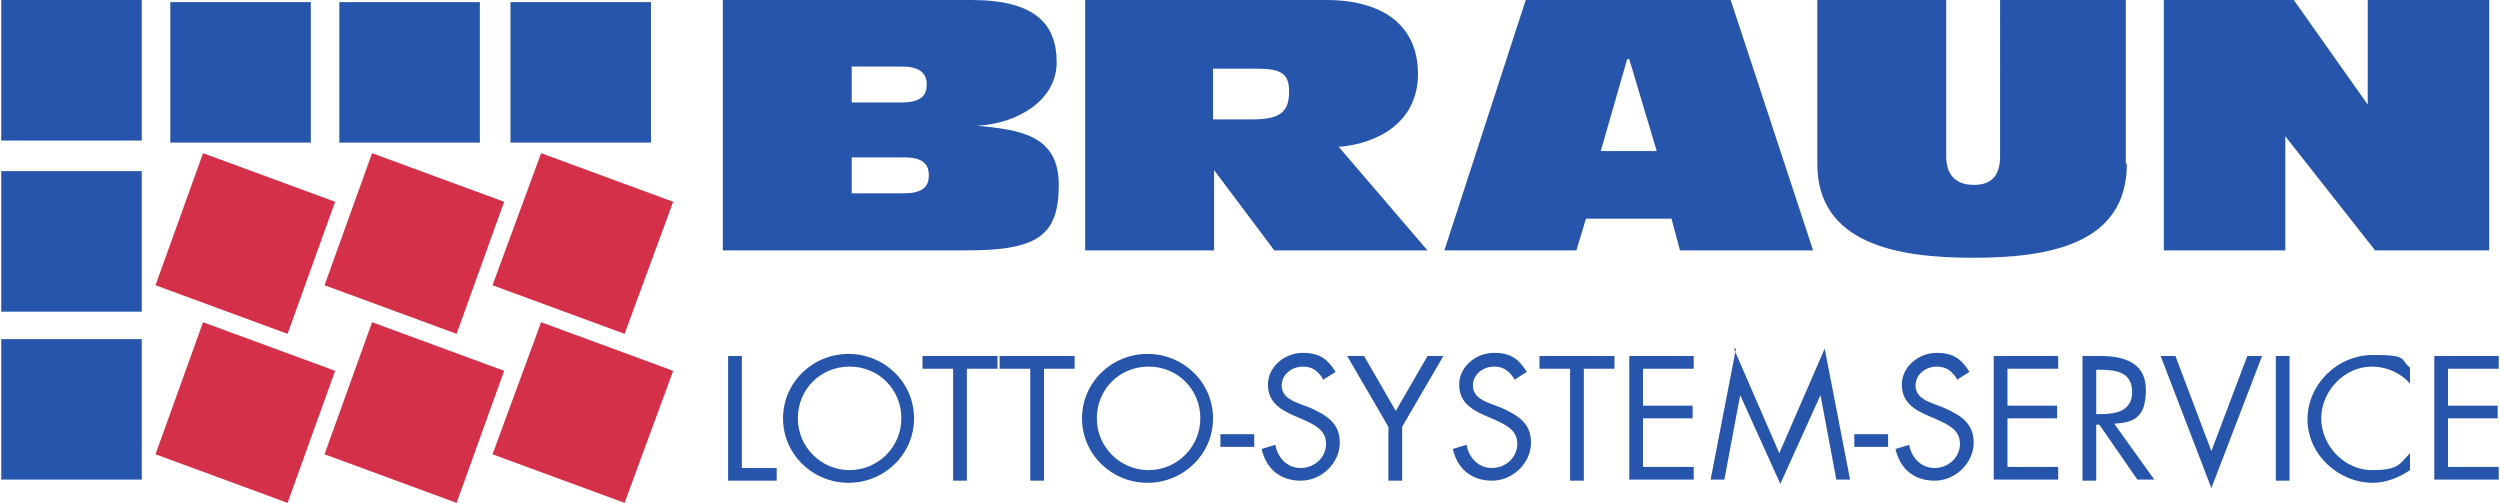 <?xml version="1.0"?>
<svg xmlns="http://www.w3.org/2000/svg" id="Ebene_1" data-name="Ebene 1" version="1.1" viewBox="0 0 236.4 47.6" width="348" height="70"><defs><style>.cls-1{fill:#d43049;fill-rule:evenodd;stroke-width:0}.cls-2{stroke-width:0;fill:#2655ab}</style></defs><path d="M0 0h13.3v13.3H0zM0 16.2h13.3v13.3H0zM0 32.1h13.3v13.3H0z" class="cls-2"/><path d="m14.6 27 4.5-12.5 12.5 4.6-4.5 12.5M14.6 43l4.5-12.5 12.5 4.6-4.5 12.5M30.6 27l4.5-12.5 12.5 4.6-4.5 12.5M30.6 43l4.5-12.5 12.5 4.6-4.5 12.5M46.5 27l4.6-12.5 12.5 4.6L59 31.6M46.5 43l4.6-12.5 12.5 4.6L59 47.6" class="cls-1"/><path d="M16 .2h13.3v13.3H16zM32 .2h13.3v13.3H32zM48.2.2h13.3v13.3H48.2zM68.3 0h23.5c6.1 0 8.1 2.3 8.1 5.9s-3.7 5.8-7.5 6c3.9.4 7.7.8 7.7 5.6s-2 6.2-8.7 6.2H68.3zm12.2 9.7h4.7c1.9 0 2.4-.7 2.4-1.7s-.6-1.7-2.3-1.7h-4.8zm0 8.6h4.9c1.9 0 2.4-.7 2.4-1.7s-.5-1.7-2.3-1.7h-5v3.5ZM102.5 0h22.9c5.5 0 8.7 2.5 8.7 7s-3.7 6.6-7.5 6.9l8.4 9.8h-14.5l-5.7-7.6v7.6h-12.2V0Zm12.2 11.3h3.8c2.8 0 3.4-.9 3.4-2.7s-1-2.1-3.2-2.1h-4zM144.3 0h19.4l7.8 23.7h-12.6l-.8-3H150l-.9 3h-12.5zm9.7 5.6h-.1l-2.5 8.7h5.3l-2.6-8.7ZM201.2 15.5c0 7.6-7.3 8.9-14.6 8.9s-14.7-1.4-14.7-8.9V0h12.2v14.8c0 2.2 1.4 2.7 2.6 2.7s2.5-.4 2.5-2.7V0h11.9v15.5ZM204.7 0H217l7 9.9V0h11.5v23.7h-10.8l-8.5-10.8v10.8h-11.5zM70.1 44.3h3.3v1.2h-4.6V33.7h1.3zM86.4 39.6c0 3.4-2.8 6.1-6.2 6.1S74 43 74 39.6s2.8-6.1 6.2-6.1 6.2 2.7 6.2 6.1m-11 0c0 2.7 2.2 4.9 4.9 4.9s4.9-2.2 4.9-4.9-2.1-4.9-4.9-4.9-4.9 2.2-4.9 4.9M91.4 45.5h-1.3V34.9h-2.9v-1.2h7.1v1.2h-2.9zM98.7 45.5h-1.3V34.9h-2.9v-1.2h7.1v1.2h-2.9zM114.7 39.6c0 3.4-2.8 6.1-6.2 6.1s-6.2-2.7-6.2-6.1 2.8-6.1 6.2-6.1 6.2 2.7 6.2 6.1m-11 0c0 2.7 2.2 4.9 4.9 4.9s4.9-2.2 4.9-4.9-2.1-4.9-4.9-4.9-4.9 2.2-4.9 4.9M118.6 41.1v1.2h-3.2v-1.2zM125.2 36c-.5-.8-1-1.3-2-1.3s-2 .7-2 1.8 1.1 1.5 1.9 1.8l.8.3c1.5.7 2.8 1.4 2.8 3.3s-1.7 3.6-3.7 3.6-3.3-1.2-3.7-3l1.3-.4c.2 1.2 1.1 2.2 2.4 2.2s2.4-1 2.4-2.3-1.1-1.8-2.2-2.3l-.7-.3c-1.4-.6-2.6-1.3-2.6-3s1.6-3 3.3-3 2.4.7 3.1 1.8l-1.1.7ZM127.5 33.7h1.5l3 5.2 3-5.2h1.5l-3.9 6.7v5.1h-1.3v-5.1l-3.9-6.7ZM143.3 36c-.5-.8-1-1.3-2-1.3s-2 .7-2 1.8 1.1 1.5 1.9 1.8l.8.3c1.5.7 2.8 1.4 2.8 3.3s-1.7 3.6-3.7 3.6-3.3-1.2-3.7-3l1.3-.4c.2 1.2 1.1 2.2 2.4 2.2s2.4-1 2.4-2.3-1.1-1.8-2.2-2.3l-.7-.3c-1.4-.6-2.6-1.3-2.6-3s1.6-3 3.3-3 2.4.7 3.1 1.8l-1.1.7ZM149.8 45.5h-1.3V34.9h-2.9v-1.2h7.1v1.2h-2.9zM154.1 33.7h6.1v1.2h-4.8v3.5h4.7v1.2h-4.7v4.6h4.8v1.2h-6.1V33.6ZM164 33l4.3 9.9 4.3-9.9 2.4 12.4h-1.3l-1.5-8-3.8 8.4-3.8-8.4-1.5 8h-1.3l2.4-12.4ZM178.6 41.1v1.2h-3.2v-1.2zM185.2 36c-.5-.8-1-1.3-2-1.3s-2 .7-2 1.8 1.1 1.5 1.9 1.8l.8.3c1.5.7 2.8 1.4 2.8 3.3s-1.7 3.6-3.7 3.6-3.3-1.2-3.7-3l1.3-.4c.2 1.2 1.1 2.2 2.4 2.2s2.4-1 2.4-2.3-1.1-1.8-2.2-2.3l-.7-.3c-1.4-.6-2.6-1.3-2.6-3s1.6-3 3.3-3 2.4.7 3.1 1.8l-1.1.7ZM188.6 33.7h6.1v1.2h-4.8v3.5h4.7v1.2h-4.7v4.6h4.8v1.2h-6.1V33.6ZM198.3 45.5H197V33.7h1.7c2.2 0 4.3.6 4.3 3.2s-1.1 3.1-3 3.2l3.8 5.3h-1.6l-3.6-5.2h-.3v5.2Zm0-6.3h.4c1.5 0 3-.3 3-2.1s-1.4-2.1-3-2.1h-.4zM209.2 42.7l3.4-9h1.4l-4.8 12.5-4.8-12.5h1.4zM216.6 45.5h-1.3V33.7h1.3zM228 36.3c-.9-1-2.2-1.6-3.6-1.6-2.6 0-4.8 2.3-4.8 4.9s2.2 4.9 4.8 4.9 2.6-.6 3.6-1.6v1.6c-1 .7-2.3 1.2-3.5 1.2-3.3 0-6.2-2.7-6.2-6s2.8-6.1 6.2-6.1 2.5.4 3.5 1.2v1.6ZM230.3 33.7h6.1v1.2h-4.8v3.5h4.7v1.2h-4.7v4.6h4.8v1.2h-6.1V33.6Z" class="cls-2"/></svg>

